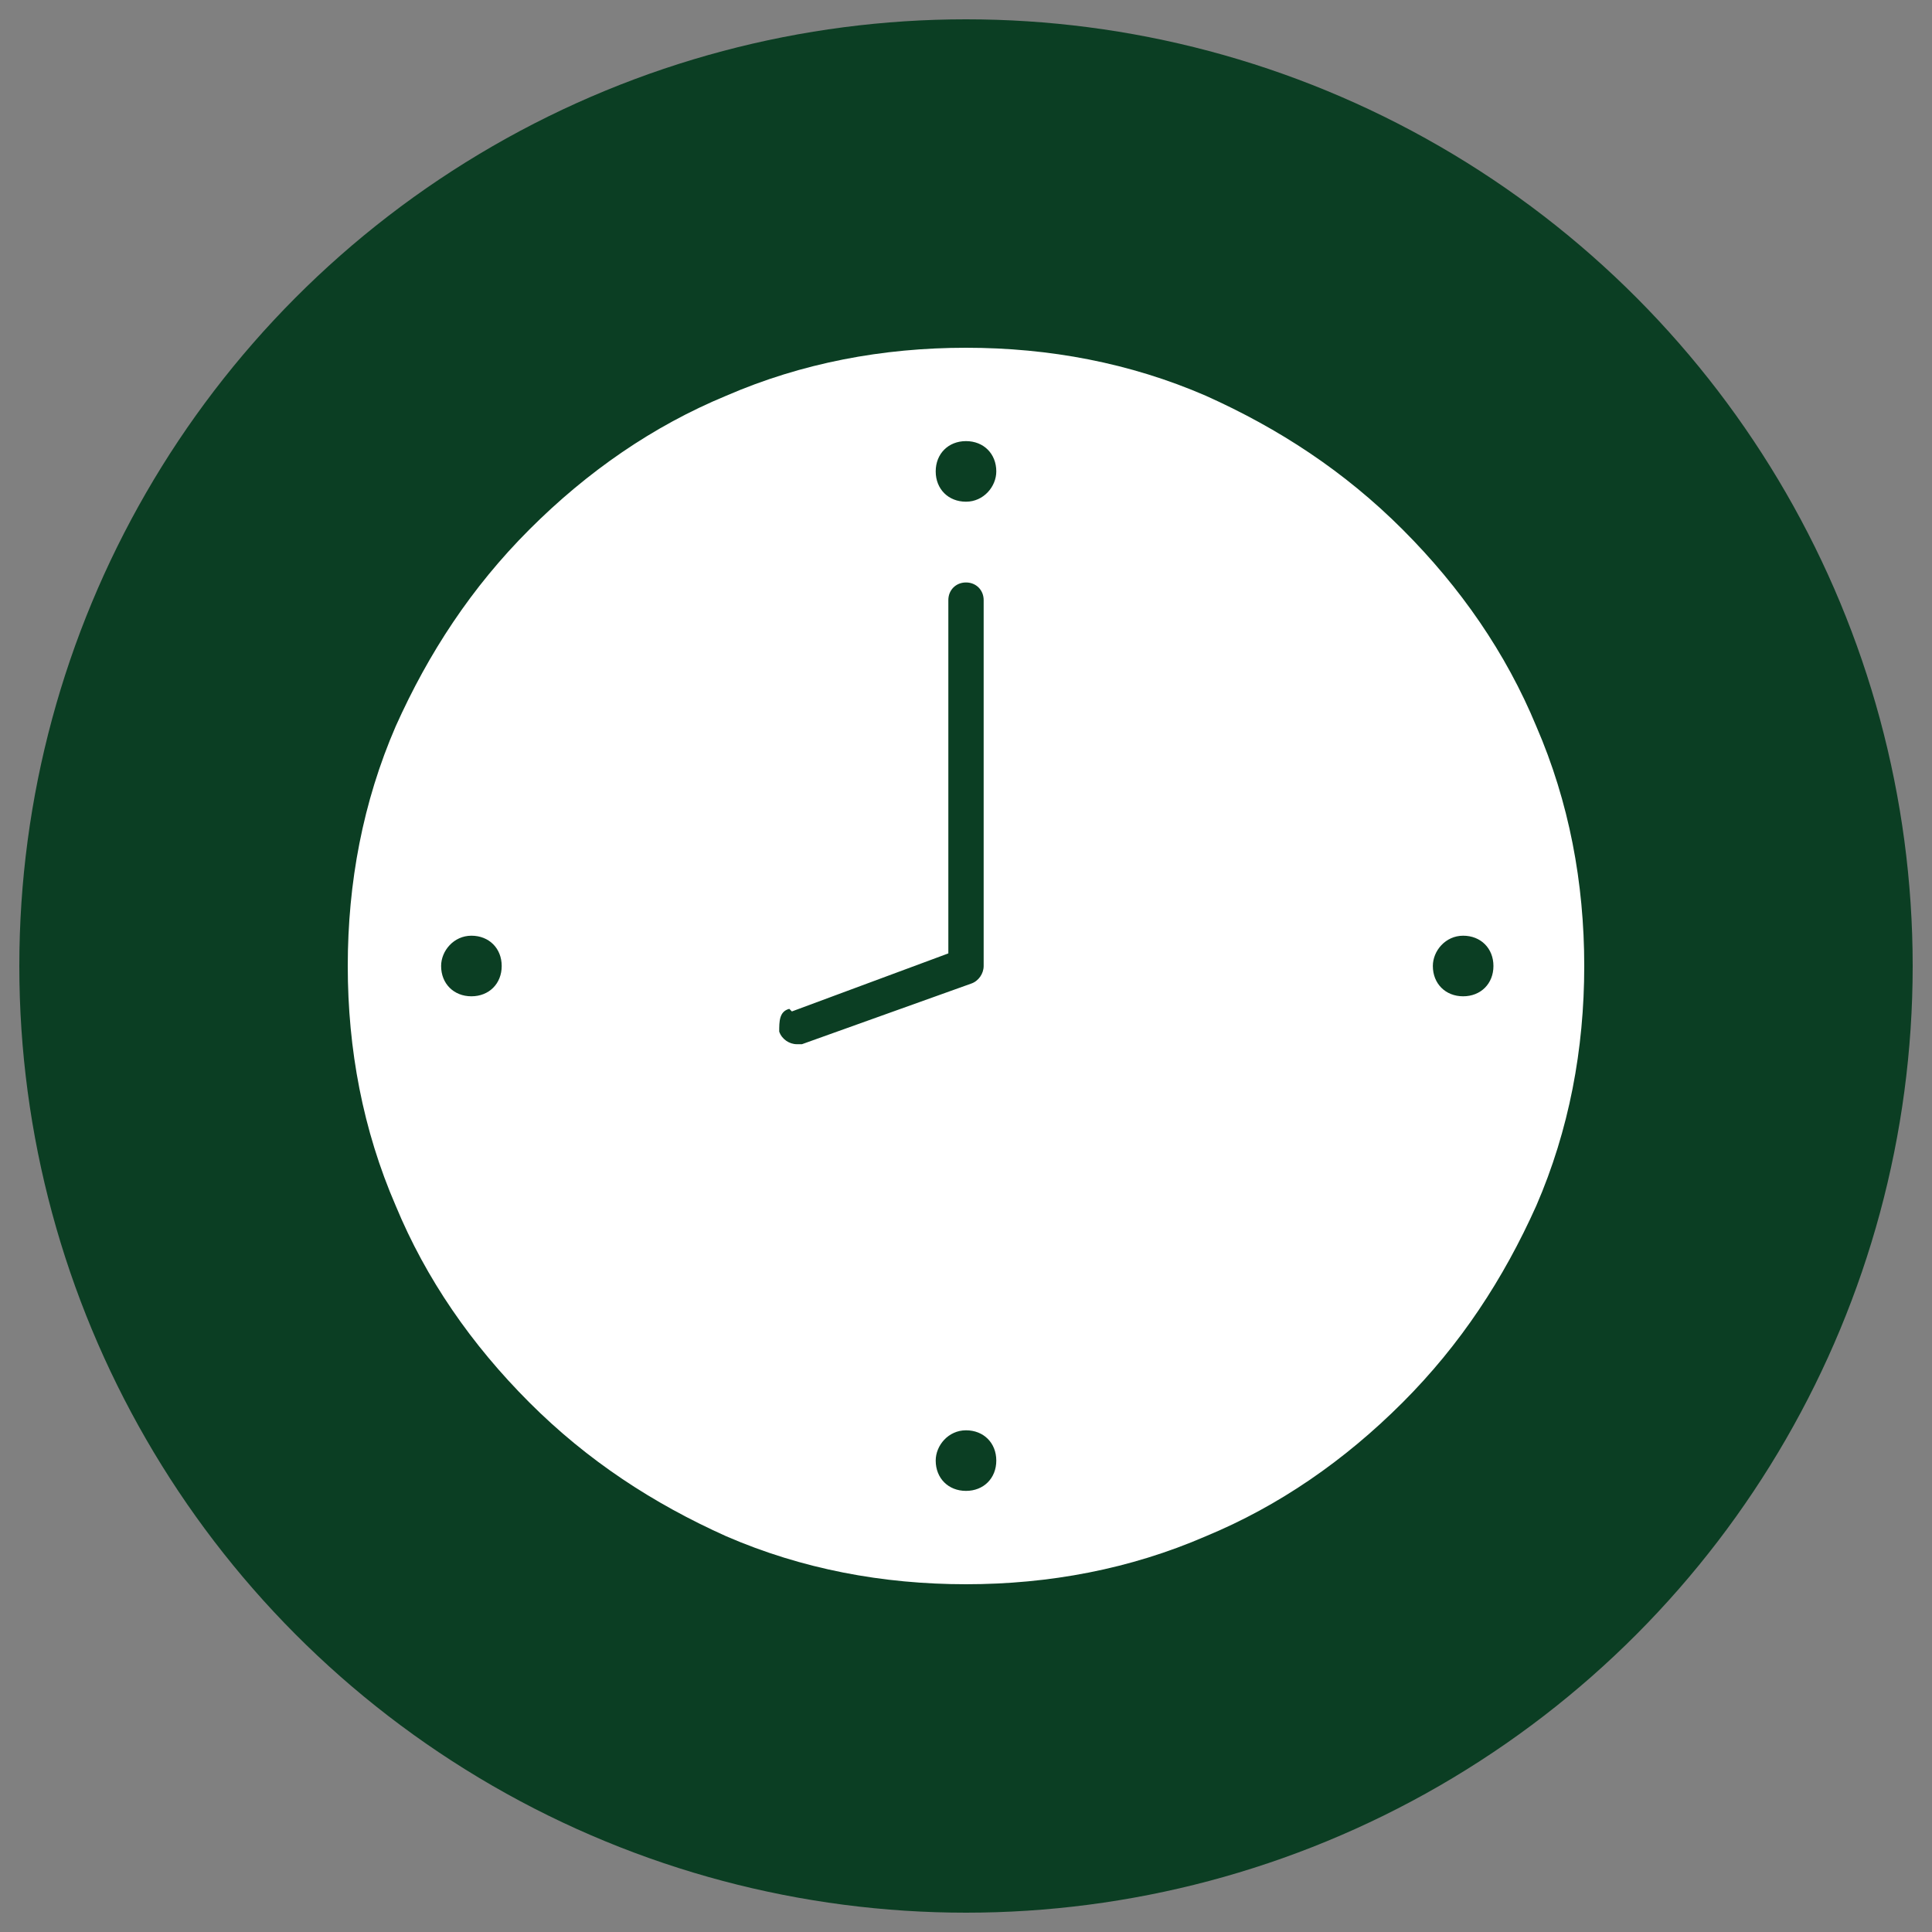 <?xml version="1.0" encoding="UTF-8"?>
<svg id="Layer_1" xmlns="http://www.w3.org/2000/svg" width="50" height="50" xmlns:xlink="http://www.w3.org/1999/xlink" version="1.1" viewBox="0 0 50 50">
  <rect x="0" y="0" width="50" height="50" fill="#808080" stroke="none"/>
  <!-- Generator: Adobe Illustrator 29.3.0, SVG Export Plug-In . SVG Version: 2.1.0 Build 146)  -->
  <defs>
    <style>
      .st0 {
        fill: none;
      }

      .st1 {
        fill: #b88907;
      }

      .st2 {
        fill-rule: evenodd;
      }

      .st2, .st3, .st4 {
        fill: #fff;
      }

      .st5 {
        fill: #36f;
      }

      .st6 {
        fill: #5eb2f0;
      }

      .st7 {
        fill: #d4bb5c;
      }

      .st8 {
        fill: #0b3e23;
      }

      .st9 {
        fill: #ffd500;
      }

      .st4 {
        stroke: #fff;
        stroke-miterlimit: 10;
      }

      .st10 {
        fill: #e30a17;
      }

      .st11 {
        fill: #bda533;
      }

      .st12 {
        clip-path: url(#clippath);
      }
    </style>
    <clipPath id="clippath">
      <circle class="st0" cx="-168.5" cy="23.9" r="24.5"/>
    </clipPath>
  </defs>
  <circle class="st3" cx="-73.4" cy="113" r="15"/>
  <circle class="st6" cx="-163.6" cy="-38.9" r="24.5"/>
  <path class="st3" d="M-153.3-51.3h-20.6c-4.1,0-7.2,3.3-7.2,7.2v10.3c0,4.1,3.3,7.2,7.2,7.2h20.5c4.1,0,7.2-3.3,7.2-7.2v-10.3c0-4.1-3.3-7.2-7.2-7.2h.1ZM-158.2-38.4l-9.7,4.6c-.2,0-.5,0-.5-.3v-9.4c0-.3.3-.4.5-.3l9.7,4.8c.3,0,.3.5,0,.7h0v-.1Z"/>
  <g class="st12">
    <g>
      <path class="st10" d="M-207.1-1.9h77.4v51.5h-77.4V-1.9Z"/>
      <path class="st3" d="M-162.8,23.9l11.6-3.9-7.1,10v-12.2l7.1,10-11.6-3.9ZM-161.9,30.8c-3.9,5.9-11.8,7.8-17.8,4.1-5.9-3.9-7.8-11.8-4.1-17.8,3.9-5.9,11.8-7.8,17.8-4.1,1.6,1,3.1,2.5,4.1,4.1-3.9-4.3-10.4-4.5-14.5-.8-4.3,3.9-4.5,10.4-.8,14.5,3.9,4.3,10.4,4.5,14.5.8.2-.2.6-.4.8-.8Z"/>
    </g>
  </g>
  <g id="Page-1">
    <g id="Dribbble-Light-Preview">
      <g id="icons">
        <path id="linkedin-_x5B__x23_161_x5D_" class="st2" d="M.5,102.8h-6.4v-11.2c0-3.1-1.4-4.8-3.8-4.8s-4.2,1.8-4.2,4.8v11.2h-6.4v-20.8h6.4v2.3s2-3.5,6.5-3.5,7.9,2.8,7.9,8.5v13.5h0ZM-27.6,78.7c-2.2,0-3.9-1.8-3.9-3.9s1.7-3.9,3.9-3.9,3.9,1.8,3.9,3.9-1.7,3.9-3.9,3.9h0ZM-31.5,102.8h8v-20.8h-8v20.8Z"/>
      </g>
    </g>
  </g>
  <g>
    <path class="st3" d="M53.6-50.5c-.4-1.4-1.5-2.5-2.8-2.9-2.5-.7-12.5-.7-12.5-.7,0,0-10,0-12.5.7-1.4.4-2.5,1.5-2.8,2.9-.7,2.5-.7,7.7-.7,7.7,0,0,0,5.2.7,7.7.4,1.4,1.5,2.5,2.8,2.9,2.5.7,12.5.7,12.5.7,0,0,10,0,12.5-.7,1.4-.4,2.5-1.5,2.8-2.9.7-2.5.7-7.7.7-7.7,0,0,0-5.2-.7-7.7Z"/>
    <polygon class="st5" points="35 -38 35 -47.5 43.4 -42.8 35 -38"/>
  </g>
  <g>
    <path class="st3" d="M183-43.3c0-2-.2-3.5-.5-5h-23v9.1h13.5c-.3,2.3-1.7,5.7-5,7.9v.3l7.2,5.6h.5c4.6-4.2,7.3-10.5,7.3-18"/>
    <path class="st3" d="M159.5-19.3c6.6,0,12.2-2.2,16.2-5.9l-7.7-6c-2.1,1.4-4.8,2.5-8.5,2.5-6.5,0-12-4.3-13.9-10.2h-.3l-7.6,5.9v.3c3.9,8,12.2,13.5,21.8,13.5"/>
    <path class="st3" d="M145.6-39c-.5-1.5-.8-3.2-.8-4.8s.3-3.3.8-4.8v-.3l-7.7-5.9h-.3c-1.7,3.4-2.6,7.2-2.6,11.1s1,7.7,2.6,11l7.9-6.2"/>
    <path class="st3" d="M159.5-58.8c4.6,0,7.7,2,9.5,3.6l6.9-6.8c-4.3-3.9-9.8-6.3-16.4-6.3-9.6,0-17.9,5.5-21.9,13.5l7.9,6.2c2-5.9,7.5-10.2,14-10.2"/>
  </g>
  <g id="fluent">
    <polygon class="st3" points="76.8 84.7 78 86.3 66.8 99.2 64.2 99.2 76.8 84.7"/>
    <polygon class="st3" points="94.4 67.3 82.5 81.1 81.3 79.4 91.6 67.3 94.4 67.3"/>
    <path class="st3" d="M73.1,69l19.6,28.6h-6l-19.6-28.6h6M74,67.3h-10.1l21.9,31.9h10.1l-21.9-31.9h0Z"/>
  </g>
  <path class="st3" d="M98.4-38.7c-6.2,0-11.1,5-11.1,11.1s10.1,19.8,10.6,20.3l.4.6h.4l.4-.6c.5-.6,10.6-14.4,10.6-20.3s-5-11.1-11.1-11.1h-.2ZM98.4-31.5c2.2,0,4,1.8,4,4s-1.8,4-4,4-4-1.8-4-4,1.8-4,4-4Z"/>
  <path class="st9" d="M-46-47.8c-9.3,0-17,7.7-17,17S-47.6-.5-46.8.3l.6.9h.6l.6-.9c.8-.9,16.2-22,16.2-31.1s-7.5-17-16.8-17h-.5.1ZM-46-36.8c3.4,0,6.1,2.8,6.1,6.1s-2.8,6.1-6.1,6.1-6.1-2.8-6.1-6.1,2.8-6.1,6.1-6.1Z"/>
  <g>
    <circle class="st1" cx="238.7" cy="183.4" r="24.5" transform="translate(19.433 389.64) rotate(-80.783)"/>
    <path class="st3" d="M238.8,173.7c-1.3,0-2.5-.5-3.4-1.4s-1.5-2.1-1.5-3.5.5-2.5,1.5-3.5,2.1-1.4,3.4-1.4,2.6.5,3.5,1.4,1.4,2.1,1.4,3.5-.5,2.5-1.4,3.5c-1,1-2.1,1.4-3.5,1.4ZM234.9,203.3v-26.1h7.9v26.1h-7.9Z"/>
    <path class="st3" d="M251.4,202.3c-.7.7-1.6,1.1-2.6,1.1s-1.9-.4-2.6-1.1-1.1-1.6-1.1-2.6.4-1.9,1.1-2.6,1.6-1.1,2.6-1.1,1.9.4,2.6,1.1,1.1,1.6,1.1,2.6-.4,1.9-1.1,2.6Z"/>
  </g>
  <circle class="st8" cx="25" cy="25" r="24.5"/>
  <circle class="st11" cx="-470" cy="-129.3" r="24.5"/>
  <circle class="st7" cx="-538.9" cy="-128.6" r="24.5"/>
  <path class="st3" d="M195.064,27.071c-6.1,0-11.1,5-11.1,11.1s10.1,19.8,10.6,20.3l.4.6h.4l.4-.6c.5-.6,10.6-14.4,10.6-20.3s-4.8-11.1-10.9-11.1h-.4ZM195.064,34.271c2.2,0,4,1.8,4,4s-1.8,4-4,4-4-1.8-4-4,1.8-4,4-4Z"/>
  <path class="st3" d="M77.165,18.862l15.7,8,15.9-8c0-.3-.3-.6-.5-.9-.4-.4-1-.7-1.6-.7h-27.2c-.6,0-1.2.3-1.6.7s-.4.5-.5.9M108.665,21.262l-15.9,7.9-16-8v15.3c0,.6.3,1.2.7,1.6s1,.7,1.6.7h27.4c.6,0,1.2-.3,1.6-.7s.7-1,.7-1.6v-15.1h0v-.2h0c0,.1,0,0,0,0h-.1v.1h0Z"/>
  <g id="SVGRepo_iconCarrier1">
    <path class="st8" d="M125.5,25l-.8.8s-1.9,1.9-7.2-3.3c-5.2-5.2-3.3-7.2-3.3-7.2l.5-.5c1.2-1.2,1.3-3.2.3-4.6l-2.3-2.9c-1.3-1.9-4-2-5.5-.5l-2.8,2.8c-.8.8-1.3,1.8-1.2,2.8,0,2.8,1.4,8.9,8.5,16,7.6,7.4,14.7,7.9,17.5,7.6.9,0,1.8-.5,2.4-1.2l2.5-2.5c1.8-1.8,1.2-4.6-.9-5.7l-3.3-1.9c-1.4-.8-3.2-.5-4.2.5h-.3l.1-.2Z"/>
  </g>
  <path class="st8" d="M52.288,150.839h-5.7v17.1c13.4-2.1,22.5-14.7,20.4-28-2.1-13.4-14.7-22.5-28-20.4-13.4,2.1-22.5,14.7-20.4,28,1.7,10.5,9.9,18.7,20.4,20.4v-17.1h-6.3v-7.1h6.3v-5.7c.3-7.6,5.3-10.5,14.8-8.7v6h-3.3c-2.5,0-3.7,1.4-3.8,3.8v4.6h6.8"/>
  <g id="SVGRepo_iconCarrier">
    <path class="st3" d="M54.015,85.178l-.915.915s-1.895,1.895-7.187-3.267c-5.096-5.096-3.267-7.121-3.267-7.121l.523-.523c1.307-1.307,1.372-3.267.327-4.769l-2.417-3.071c-1.372-1.829-3.985-2.025-5.488-.523l-2.809,2.679c-.719.719-1.307,1.699-1.176,2.809.196,2.809,1.503,8.82,8.493,16.072,7.709,7.513,14.7,7.905,17.705,7.513.915,0,1.699-.523,2.287-1.176l2.483-2.483c1.699-1.699,1.176-4.573-.915-5.684l-3.397-1.829c-1.503-.915-3.201-.523-4.312.523h0c0-.131,0,0,0,0h.131-.065v-.065h0Z"/>
  </g>
  <path class="st3" d="M-37.161,12.962c-1.705,0-2.909.401-3.912.803-1.103.401-1.906,1.003-2.809,1.906-.903.903-1.404,1.806-1.806,2.809s-.702,2.207-.702,3.912v13.342c0,1.705.401,2.909.803,3.912.401,1.103,1.003,1.906,1.906,2.809s1.806,1.404,2.809,1.806,2.207.702,3.912.702h13.342c1.705,0,2.909-.401,3.912-.803,1.103-.401,1.906-1.003,2.809-1.906s1.404-1.806,1.806-2.809.702-2.207.702-3.912v-13.342c0-1.705-.401-2.909-.803-3.912-.401-1.103-1.003-1.906-1.906-2.809s-1.806-1.404-2.809-1.806-2.207-.702-3.912-.702h-13.342M-36.96,42.153c-1.605,0-2.408-.301-3.009-.502-.702-.301-1.304-.602-1.806-1.204-.602-.602-.903-1.103-1.204-1.806-.201-.602-.502-1.404-.602-3.009v-13.141c0-1.605.301-2.408.502-3.009.301-.702.602-1.304,1.204-1.806.602-.602,1.103-.903,1.806-1.204.602-.201,1.404-.502,3.009-.602h13.141c1.705,0,2.408.301,3.009.502.702.301,1.304.602,1.806,1.204.602.602.903,1.103,1.204,1.806.201.602.502,1.404.602,3.009v13.141c0,1.605-.301,2.408-.502,3.009-.301.702-.602,1.304-1.204,1.806-.602.602-1.103.903-1.806,1.204-.602.201-1.404.502-3.009.602h-13.141M-23.719,20.284c0,1.103.903,1.906,1.906,1.906s1.906-.903,1.906-1.906-.903-1.906-1.906-1.906h0c-1.103,0-1.906.903-1.906,1.906M-38.766,29.012c0,4.514,3.712,8.326,8.326,8.326s8.326-3.712,8.326-8.326-3.712-8.326-8.326-8.326-8.326,3.712-8.326,8.326M-35.857,29.012c0-2.909,2.408-5.317,5.317-5.317s5.317,2.408,5.317,5.317-2.408,5.317-5.317,5.317-5.317-2.408-5.317-5.317h0"/>
  <path class="st4" d="M3.719-15.291c-.398-.2-2.355-1.162-2.72-1.295-.366-.133-.631-.198-.898.201-.264.398-1.028,1.294-1.259,1.559-.232.267-.465.299-.863.1-.398-.201-1.681-.62-3.202-1.976-1.183-1.056-1.983-2.359-2.215-2.758-.232-.398-.024-.614.174-.812.18-.178.399-.465.598-.697.2-.233.265-.399.399-.666.133-.265.067-.497-.033-.697s-.896-2.16-1.227-2.957c-.324-.776-.652-.67-.896-.683-.232-.011-.497-.013-.764-.013-.265,0-.697.099-1.061.498-.364.398-1.393,1.361-1.393,3.321s1.427,3.852,1.625,4.118c.2.265,2.808,4.287,6.802,6.011.95.41,1.691.655,2.269.837.954.304,1.822.261,2.507.158.765-.114,2.355-.963,2.687-1.893.332-.93.332-1.727.232-1.893-.099-.166-.364-.265-.764-.465M-3.545-5.373h-.005c-2.372,0-4.7-.637-6.74-1.846l-.484-.287-5.012,1.316,1.337-4.887-.315-.501c-1.326-2.111-2.027-4.554-2.023-7.047.001-7.301,5.943-13.242,13.247-13.242,3.537,0,6.862,1.38,9.362,3.882,2.491,2.48,3.887,5.854,3.876,9.37-.004,7.301-5.944,13.242-13.243,13.242M7.726-29.886c-2.982-3.001-7.04-4.684-11.271-4.673-8.782,0-15.929,7.147-15.933,15.932,0,2.808.733,5.549,2.127,7.964l-2.261,8.257,8.447-2.216c2.336,1.273,4.953,1.94,7.613,1.94h.007c8.78,0,15.929-7.147,15.933-15.933.013-4.229-1.666-8.287-4.662-11.271Z"/>
  <path class="st3" d="M9,25c0,2.155.392,4.245,1.241,6.204.784,1.894,1.959,3.592,3.461,5.094s3.2,2.612,5.094,3.461c1.959.849,4.049,1.241,6.204,1.241s4.245-.392,6.204-1.241c1.894-.784,3.592-1.959,5.094-3.461s2.612-3.2,3.461-5.094c.849-1.959,1.241-4.049,1.241-6.204s-.392-4.245-1.241-6.204c-.784-1.894-1.959-3.592-3.461-5.094s-3.2-2.612-5.094-3.461c-1.959-.849-4.049-1.241-6.204-1.241s-4.245.392-6.204,1.241c-1.894.784-3.592,1.959-5.094,3.461s-2.612,3.2-3.461,5.094c-.849,1.959-1.241,4.049-1.241,6.204ZM37.082,25c0-.392.327-.784.784-.784s.784.327.784.784-.327.784-.784.784-.784-.327-.784-.784ZM25.784,12.2c0,.392-.327.784-.784.784s-.784-.327-.784-.784.327-.784.784-.784.784.327.784.784ZM24.216,37.8c0-.392.327-.784.784-.784s.784.327.784.784-.327.784-.784.784-.784-.327-.784-.784ZM20.494,26.176l4.049-1.502v-9.143c0-.261.196-.457.457-.457s.457.196.457.457v9.469c0,.196-.131.392-.327.457l-4.376,1.567h-.131c-.196,0-.392-.131-.457-.327,0-.261,0-.522.261-.588h0l.065.065ZM11.416,25c0-.392.327-.784.784-.784s.784.327.784.784-.327.784-.784.784-.784-.327-.784-.784Z"/>
</svg>